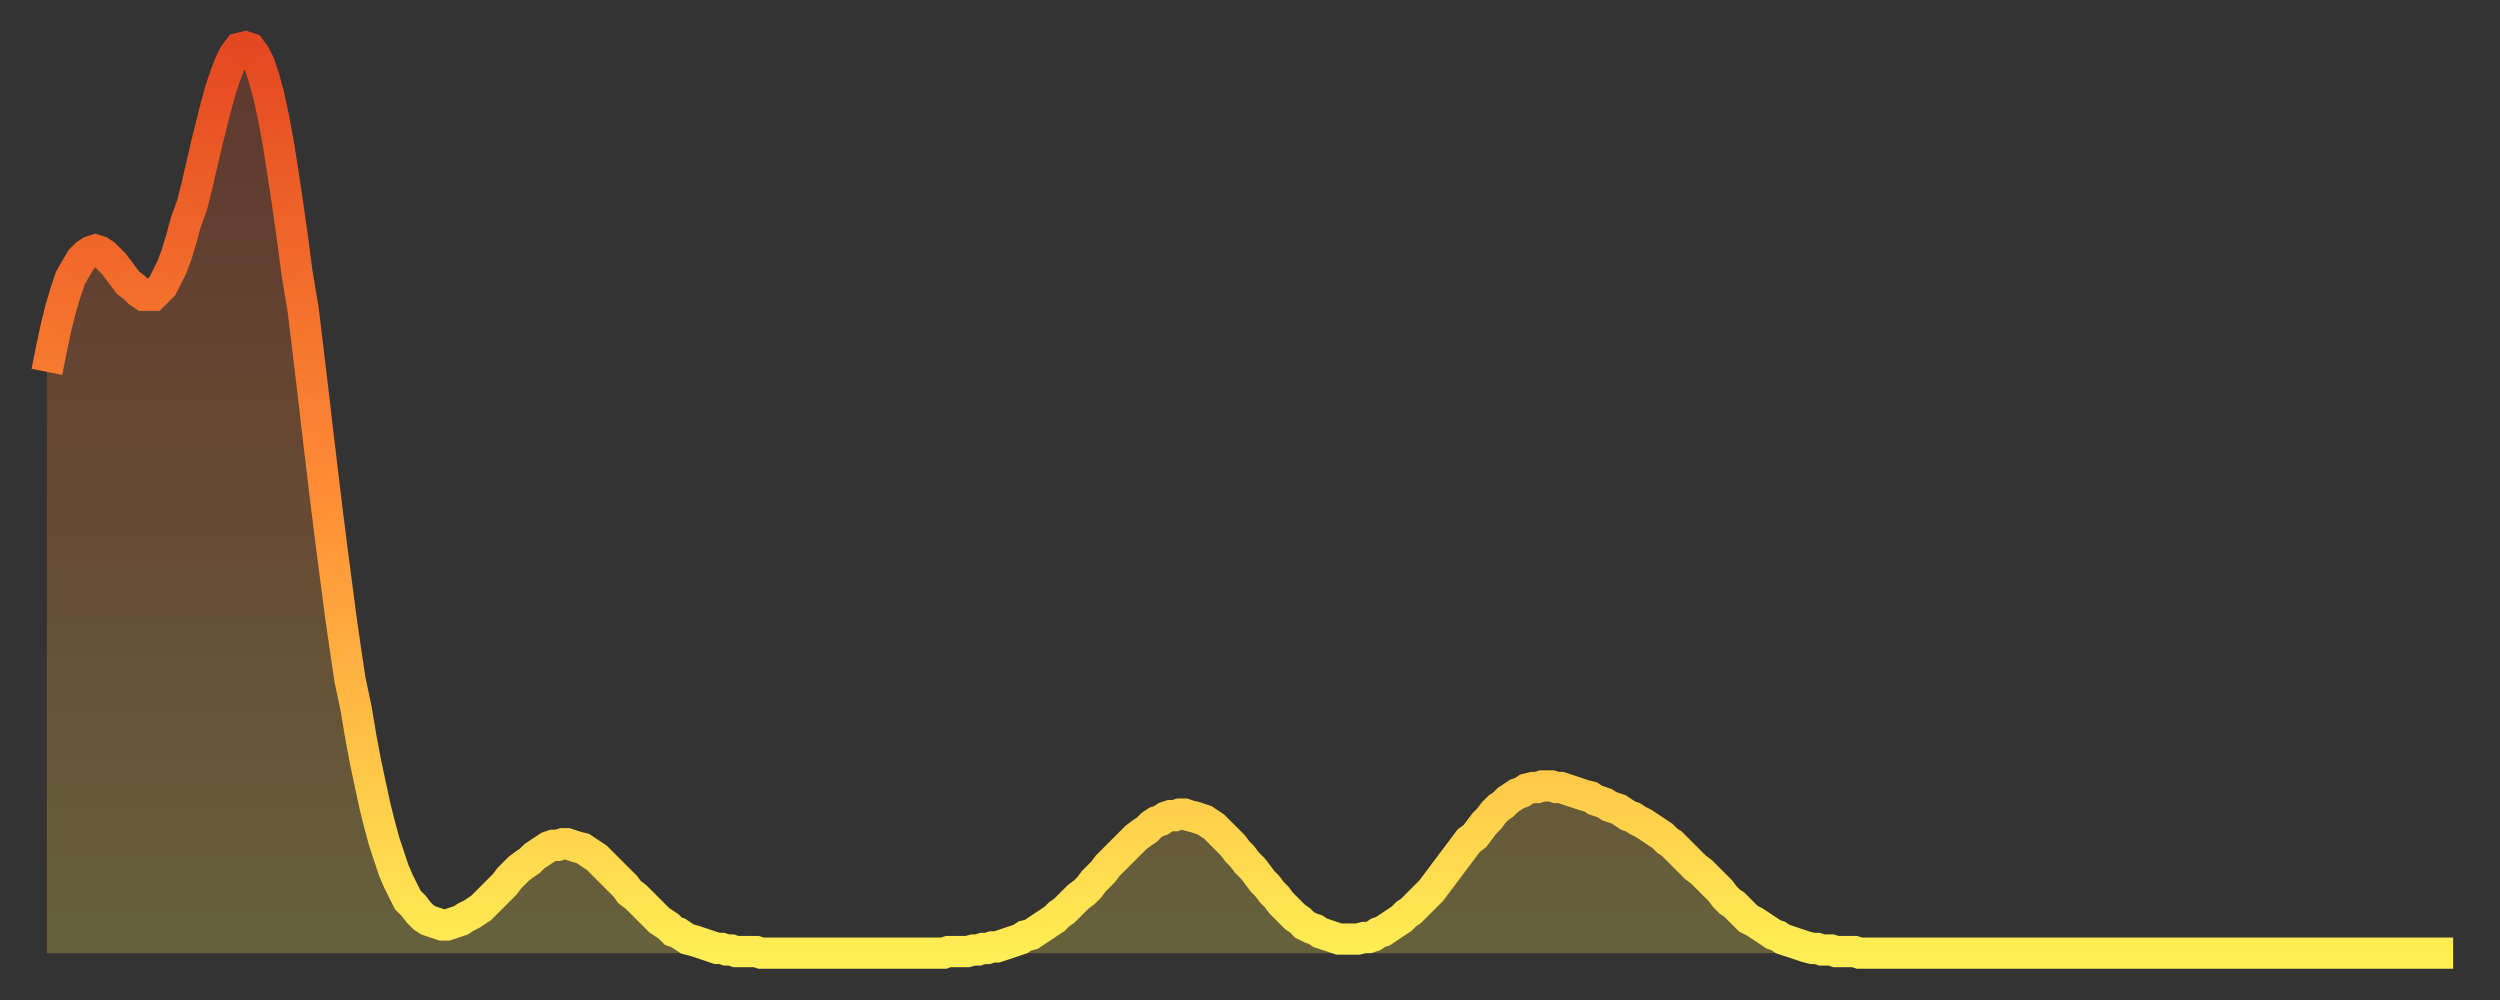 <?xml version="1.0" encoding="utf-8" ?>
<svg baseProfile="full" height="64" version="1.1" width="160" xmlns="http://www.w3.org/2000/svg" xmlns:ev="http://www.w3.org/2001/xml-events" xmlns:xlink="http://www.w3.org/1999/xlink"><rect width="100%" height="100%" fill="#333333" stroke="none"/><defs><linearGradient id="id6042682" x1="0" x2="0" y1="0" y2="1"><stop offset="0%" stop-color="#e44821" /><stop offset="50%" stop-color="#ff8e35" /><stop offset="100%" stop-color="#ffee55" /></linearGradient></defs><g transform="translate(3,3)"><g><path d="M 0.0 20.8 0.3 19.3 0.6 17.9 0.9 16.7 1.2 15.7 1.5 14.8 1.9 14.1 2.2 13.6 2.5 13.3 2.8 13.1 3.1 13.0 3.4 13.1 3.7 13.3 4.0 13.6 4.3 13.9 4.6 14.3 4.9 14.7 5.2 15.1 5.6 15.4 5.9 15.7 6.2 15.9 6.5 15.9 6.8 15.9 7.1 15.6 7.4 15.3 7.7 14.7 8.0 14.1 8.3 13.3 8.6 12.3 8.9 11.2 9.3 10.1 9.6 8.9 9.9 7.6 10.2 6.3 10.5 5.1 10.8 3.9 11.1 2.8 11.4 1.9 11.7 1.1 12.0 0.5 12.3 0.1 12.7 0.0 13.0 0.1 13.3 0.5 13.6 1.1 13.9 2.0 14.2 3.1 14.5 4.5 14.8 6.1 15.1 8.0 15.4 10.0 15.7 12.1 16.0 14.4 16.4 16.8 16.7 19.3 17.0 21.8 17.3 24.4 17.6 26.9 17.9 29.4 18.2 31.8 18.5 34.1 18.8 36.4 19.1 38.5 19.4 40.5 19.8 42.4 20.1 44.2 20.4 45.8 20.7 47.2 21.0 48.6 21.3 49.8 21.6 50.9 21.9 51.8 22.2 52.7 22.5 53.4 22.8 54.0 23.1 54.6 23.5 55.0 23.8 55.4 24.1 55.7 24.4 55.9 24.7 56.0 25.0 56.1 25.3 56.2 25.6 56.2 25.9 56.1 26.2 56.0 26.5 55.9 26.8 55.7 27.2 55.5 27.5 55.3 27.8 55.1 28.1 54.8 28.4 54.5 28.7 54.2 29.0 53.9 29.3 53.6 29.6 53.2 29.9 52.9 30.2 52.6 30.6 52.3 30.9 52.1 31.2 51.8 31.5 51.6 31.8 51.4 32.1 51.2 32.4 51.1 32.7 51.1 33.0 51.0 33.3 51.0 33.6 51.1 33.9 51.2 34.3 51.3 34.6 51.5 34.9 51.7 35.2 51.9 35.5 52.2 35.8 52.5 36.1 52.8 36.4 53.1 36.7 53.4 37.0 53.7 37.3 54.1 37.7 54.4 38.0 54.7 38.3 55.0 38.6 55.3 38.9 55.6 39.2 55.9 39.5 56.1 39.8 56.3 40.1 56.6 40.4 56.7 40.7 56.9 41.0 57.1 41.4 57.2 41.7 57.3 42.0 57.4 42.3 57.5 42.6 57.6 42.9 57.7 43.2 57.7 43.5 57.8 43.8 57.8 44.1 57.9 44.4 57.9 44.7 57.9 45.1 57.9 45.4 57.9 45.7 58.0 46.0 58.0 46.3 58.0 46.6 58.0 46.9 58.0 47.2 58.0 47.5 58.0 47.8 58.0 48.1 58.0 48.5 58.0 48.8 58.0 49.1 58.0 49.4 58.0 49.7 58.0 50.0 58.0 50.3 58.0 50.6 58.0 50.9 58.0 51.2 58.0 51.5 58.0 51.8 58.0 52.2 58.0 52.5 58.0 52.8 58.0 53.1 58.0 53.4 58.0 53.7 58.0 54.0 58.0 54.3 58.0 54.6 58.0 54.9 58.0 55.2 58.0 55.6 58.0 55.9 58.0 56.2 58.0 56.5 58.0 56.8 58.0 57.1 58.0 57.4 58.0 57.7 57.9 58.0 57.9 58.3 57.9 58.6 57.9 58.9 57.9 59.3 57.8 59.6 57.8 59.9 57.7 60.2 57.7 60.5 57.6 60.8 57.6 61.1 57.5 61.4 57.4 61.7 57.3 62.0 57.2 62.3 57.1 62.6 56.9 63.0 56.8 63.3 56.6 63.6 56.4 63.9 56.2 64.2 56.0 64.5 55.8 64.8 55.5 65.1 55.3 65.4 55.0 65.7 54.7 66.0 54.4 66.4 54.1 66.7 53.8 67.0 53.4 67.3 53.1 67.6 52.8 67.9 52.4 68.2 52.1 68.5 51.8 68.8 51.5 69.1 51.2 69.4 50.9 69.7 50.6 70.1 50.3 70.4 50.1 70.7 49.8 71.0 49.6 71.3 49.5 71.6 49.3 71.9 49.2 72.2 49.2 72.5 49.1 72.8 49.1 73.1 49.2 73.5 49.3 73.8 49.4 74.1 49.5 74.4 49.7 74.7 49.9 75.0 50.2 75.3 50.5 75.6 50.8 75.9 51.1 76.2 51.5 76.5 51.8 76.8 52.2 77.2 52.6 77.5 53.0 77.8 53.4 78.1 53.7 78.4 54.1 78.7 54.4 79.0 54.8 79.3 55.1 79.6 55.4 79.9 55.7 80.2 55.9 80.5 56.2 80.9 56.4 81.2 56.5 81.5 56.7 81.8 56.8 82.1 56.9 82.4 57.0 82.7 57.1 83.0 57.1 83.3 57.1 83.6 57.1 83.9 57.1 84.3 57.0 84.6 57.0 84.9 56.9 85.2 56.7 85.5 56.6 85.8 56.4 86.1 56.2 86.4 56.0 86.7 55.8 87.0 55.5 87.3 55.3 87.6 55.0 88.0 54.6 88.3 54.3 88.6 54.0 88.9 53.6 89.2 53.2 89.5 52.8 89.8 52.4 90.1 52.0 90.4 51.6 90.7 51.2 91.0 50.8 91.4 50.5 91.7 50.1 92.0 49.7 92.3 49.4 92.6 49.0 92.9 48.7 93.2 48.5 93.5 48.2 93.8 48.0 94.1 47.8 94.4 47.7 94.7 47.5 95.1 47.4 95.4 47.4 95.7 47.3 96.0 47.3 96.3 47.3 96.6 47.4 96.9 47.4 97.2 47.5 97.5 47.6 97.8 47.7 98.1 47.8 98.4 47.9 98.8 48.0 99.1 48.2 99.4 48.3 99.7 48.4 100.0 48.6 100.3 48.7 100.6 48.8 100.9 49.0 101.2 49.2 101.5 49.3 101.8 49.5 102.2 49.7 102.5 49.9 102.8 50.1 103.1 50.3 103.4 50.5 103.7 50.8 104.0 51.0 104.3 51.3 104.6 51.6 104.9 51.9 105.2 52.2 105.5 52.5 105.9 52.8 106.2 53.1 106.5 53.4 106.8 53.7 107.1 54.0 107.4 54.4 107.7 54.7 108.0 54.9 108.3 55.2 108.6 55.5 108.9 55.8 109.3 56.0 109.6 56.2 109.9 56.4 110.2 56.6 110.5 56.8 110.8 56.9 111.1 57.1 111.4 57.2 111.7 57.3 112.0 57.4 112.3 57.5 112.6 57.6 113.0 57.7 113.3 57.7 113.6 57.8 113.9 57.8 114.2 57.8 114.5 57.9 114.8 57.9 115.1 57.9 115.4 57.9 115.7 57.9 116.0 58.0 116.3 58.0 116.7 58.0 117.0 58.0 117.3 58.0 117.6 58.0 117.9 58.0 118.2 58.0 118.5 58.0 118.8 58.0 119.1 58.0 119.4 58.0 119.7 58.0 120.1 58.0 120.4 58.0 120.7 58.0 121.0 58.0 121.3 58.0 121.6 58.0 121.9 58.0 122.2 58.0 122.5 58.0 122.8 58.0 123.1 58.0 123.4 58.0 123.8 58.0 124.1 58.0 124.4 58.0 124.7 58.0 125.0 58.0 125.3 58.0 125.6 58.0 125.9 58.0 126.2 58.0 126.5 58.0 126.8 58.0 127.2 58.0 127.5 58.0 127.8 58.0 128.1 58.0 128.4 58.0 128.7 58.0 129.0 58.0 129.3 58.0 129.6 58.0 129.9 58.0 130.2 58.0 130.5 58.0 130.9 58.0 131.2 58.0 131.5 58.0 131.8 58.0 132.1 58.0 132.4 58.0 132.7 58.0 133.0 58.0 133.3 58.0 133.6 58.0 133.9 58.0 134.2 58.0 134.6 58.0 134.9 58.0 135.2 58.0 135.5 58.0 135.8 58.0 136.1 58.0 136.4 58.0 136.7 58.0 137.0 58.0 137.3 58.0 137.6 58.0 138.0 58.0 138.3 58.0 138.6 58.0 138.9 58.0 139.2 58.0 139.5 58.0 139.8 58.0 140.1 58.0 140.4 58.0 140.7 58.0 141.0 58.0 141.3 58.0 141.7 58.0 142.0 58.0 142.3 58.0 142.6 58.0 142.9 58.0 143.2 58.0 143.5 58.0 143.8 58.0 144.1 58.0 144.4 58.0 144.7 58.0 145.1 58.0 145.4 58.0 145.7 58.0 146.0 58.0 146.3 58.0 146.6 58.0 146.9 58.0 147.2 58.0 147.5 58.0 147.8 58.0 148.1 58.0 148.4 58.0 148.8 58.0 149.1 58.0 149.4 58.0 149.7 58.0 150.0 58.0 150.3 58.0 150.6 58.0 150.9 58.0 151.2 58.0 151.5 58.0 151.8 58.0 152.1 58.0 152.5 58.0 152.8 58.0 153.1 58.0 153.4 58.0 153.7 58.0 154.0 58.0" fill="none" id="graph-curve" opacity="1" stroke="url(#id6042682)" stroke-width="2" /><path d="M 0 58 L 0.0 20.8 0.3 19.3 0.6 17.9 0.9 16.7 1.2 15.7 1.5 14.8 1.9 14.1 2.2 13.6 2.5 13.3 2.8 13.1 3.1 13.0 3.4 13.1 3.7 13.3 4.0 13.6 4.3 13.9 4.6 14.3 4.9 14.7 5.2 15.1 5.6 15.4 5.9 15.7 6.2 15.9 6.5 15.9 6.8 15.9 7.1 15.6 7.4 15.3 7.7 14.7 8.0 14.1 8.3 13.3 8.6 12.3 8.9 11.2 9.3 10.1 9.6 8.9 9.9 7.6 10.2 6.3 10.5 5.1 10.8 3.9 11.1 2.8 11.4 1.9 11.7 1.1 12.0 0.5 12.3 0.1 12.7 0.0 13.0 0.1 13.3 0.5 13.6 1.1 13.9 2.0 14.2 3.1 14.5 4.5 14.8 6.1 15.1 8.0 15.4 10.0 15.7 12.1 16.0 14.4 16.4 16.8 16.7 19.3 17.0 21.8 17.3 24.4 17.6 26.9 17.9 29.4 18.2 31.8 18.5 34.1 18.8 36.4 19.1 38.5 19.4 40.5 19.8 42.4 20.1 44.2 20.4 45.8 20.7 47.2 21.0 48.6 21.3 49.8 21.6 50.9 21.9 51.8 22.2 52.7 22.5 53.4 22.8 54.0 23.1 54.6 23.5 55.0 23.8 55.4 24.1 55.7 24.4 55.9 24.7 56.0 25.0 56.1 25.3 56.2 25.6 56.2 25.9 56.1 26.2 56.0 26.5 55.9 26.8 55.7 27.2 55.5 27.5 55.3 27.8 55.1 28.1 54.8 28.4 54.5 28.7 54.2 29.0 53.9 29.3 53.6 29.6 53.2 29.9 52.9 30.2 52.6 30.6 52.3 30.9 52.1 31.2 51.8 31.5 51.6 31.8 51.4 32.1 51.2 32.4 51.1 32.7 51.1 33.0 51.0 33.3 51.0 33.6 51.1 33.9 51.2 34.3 51.3 34.6 51.5 34.9 51.7 35.2 51.9 35.5 52.2 35.8 52.5 36.1 52.8 36.4 53.1 36.7 53.4 37.0 53.7 37.3 54.1 37.7 54.4 38.0 54.7 38.3 55.0 38.6 55.3 38.9 55.6 39.2 55.9 39.5 56.1 39.8 56.3 40.1 56.6 40.4 56.7 40.7 56.9 41.0 57.1 41.4 57.2 41.7 57.3 42.0 57.4 42.3 57.5 42.6 57.6 42.9 57.7 43.2 57.7 43.5 57.8 43.8 57.8 44.1 57.9 44.4 57.9 44.7 57.9 45.1 57.9 45.4 57.9 45.7 58.0 46.0 58.0 46.3 58.0 46.6 58.0 46.9 58.0 47.2 58.0 47.5 58.0 47.8 58.0 48.1 58.0 48.5 58.0 48.8 58.0 49.1 58.0 49.4 58.0 49.7 58.0 50.0 58.0 50.3 58.0 50.6 58.0 50.9 58.0 51.2 58.0 51.5 58.0 51.8 58.0 52.2 58.0 52.5 58.0 52.8 58.0 53.1 58.0 53.4 58.0 53.7 58.0 54.0 58.0 54.3 58.0 54.6 58.0 54.9 58.0 55.2 58.0 55.6 58.0 55.9 58.0 56.2 58.0 56.5 58.0 56.8 58.0 57.1 58.0 57.4 58.0 57.7 57.9 58.0 57.9 58.3 57.9 58.6 57.9 58.9 57.9 59.3 57.8 59.6 57.8 59.9 57.7 60.2 57.7 60.5 57.6 60.8 57.6 61.1 57.5 61.4 57.4 61.7 57.3 62.0 57.2 62.3 57.1 62.6 56.9 63.0 56.8 63.3 56.6 63.6 56.4 63.9 56.2 64.2 56.0 64.5 55.8 64.8 55.5 65.1 55.3 65.4 55.0 65.7 54.7 66.0 54.4 66.4 54.1 66.7 53.8 67.0 53.4 67.3 53.1 67.6 52.8 67.9 52.4 68.2 52.1 68.5 51.8 68.8 51.5 69.1 51.2 69.4 50.9 69.7 50.6 70.1 50.3 70.4 50.1 70.7 49.8 71.0 49.6 71.3 49.5 71.6 49.3 71.9 49.2 72.2 49.2 72.5 49.1 72.8 49.1 73.1 49.2 73.5 49.3 73.8 49.4 74.1 49.5 74.4 49.7 74.7 49.9 75.0 50.2 75.3 50.5 75.6 50.8 75.9 51.1 76.2 51.5 76.5 51.8 76.8 52.2 77.2 52.6 77.5 53.0 77.8 53.4 78.1 53.7 78.4 54.1 78.7 54.4 79.0 54.8 79.3 55.1 79.6 55.4 79.9 55.7 80.2 55.9 80.5 56.2 80.9 56.4 81.2 56.5 81.5 56.7 81.8 56.8 82.1 56.9 82.4 57.0 82.7 57.1 83.0 57.1 83.3 57.1 83.6 57.1 83.9 57.1 84.3 57.0 84.6 57.0 84.9 56.9 85.2 56.7 85.5 56.6 85.8 56.4 86.1 56.2 86.4 56.0 86.7 55.8 87.0 55.5 87.3 55.3 87.6 55.0 88.0 54.6 88.3 54.3 88.6 54.0 88.9 53.6 89.2 53.2 89.5 52.8 89.8 52.4 90.1 52.0 90.4 51.6 90.7 51.2 91.0 50.8 91.4 50.5 91.7 50.1 92.0 49.7 92.3 49.4 92.6 49.0 92.9 48.7 93.2 48.5 93.5 48.2 93.8 48.0 94.1 47.8 94.4 47.7 94.7 47.5 95.1 47.4 95.4 47.4 95.7 47.3 96.0 47.3 96.3 47.3 96.6 47.4 96.9 47.4 97.2 47.5 97.5 47.6 97.8 47.7 98.1 47.8 98.4 47.9 98.8 48.0 99.1 48.2 99.4 48.3 99.7 48.4 100.0 48.6 100.3 48.7 100.6 48.8 100.9 49.0 101.2 49.2 101.5 49.3 101.8 49.5 102.2 49.7 102.5 49.9 102.8 50.1 103.1 50.3 103.4 50.5 103.7 50.8 104.0 51.0 104.3 51.3 104.6 51.6 104.9 51.9 105.2 52.2 105.5 52.5 105.9 52.8 106.2 53.1 106.5 53.4 106.8 53.7 107.1 54.0 107.4 54.4 107.7 54.7 108.0 54.9 108.3 55.2 108.6 55.5 108.9 55.8 109.3 56.0 109.6 56.2 109.9 56.4 110.2 56.6 110.5 56.8 110.8 56.9 111.1 57.1 111.4 57.2 111.7 57.3 112.0 57.4 112.3 57.5 112.6 57.6 113.0 57.7 113.3 57.7 113.6 57.8 113.9 57.8 114.2 57.8 114.5 57.9 114.8 57.9 115.1 57.9 115.4 57.9 115.7 57.9 116.0 58.0 116.3 58.0 116.7 58.0 117.0 58.0 117.3 58.0 117.6 58.0 117.9 58.0 118.2 58.0 118.5 58.0 118.8 58.0 119.1 58.0 119.4 58.0 119.7 58.0 120.1 58.0 120.4 58.0 120.7 58.0 121.0 58.0 121.3 58.0 121.6 58.0 121.9 58.0 122.2 58.0 122.5 58.0 122.8 58.0 123.1 58.0 123.4 58.0 123.8 58.0 124.1 58.0 124.4 58.0 124.7 58.0 125.0 58.0 125.3 58.0 125.6 58.0 125.9 58.0 126.2 58.0 126.5 58.0 126.8 58.0 127.2 58.0 127.5 58.0 127.8 58.0 128.1 58.0 128.4 58.0 128.7 58.0 129.0 58.0 129.3 58.0 129.6 58.0 129.9 58.0 130.2 58.0 130.5 58.0 130.9 58.0 131.2 58.0 131.5 58.0 131.8 58.0 132.1 58.0 132.4 58.0 132.7 58.0 133.0 58.0 133.3 58.0 133.6 58.0 133.9 58.0 134.2 58.0 134.6 58.0 134.9 58.0 135.2 58.0 135.5 58.0 135.8 58.0 136.1 58.0 136.4 58.0 136.7 58.0 137.0 58.0 137.3 58.0 137.6 58.0 138.0 58.0 138.3 58.0 138.6 58.0 138.9 58.0 139.2 58.0 139.5 58.0 139.8 58.0 140.1 58.0 140.4 58.0 140.7 58.0 141.0 58.0 141.3 58.0 141.7 58.0 142.0 58.0 142.3 58.0 142.6 58.0 142.9 58.0 143.2 58.0 143.5 58.0 143.8 58.0 144.1 58.0 144.4 58.0 144.7 58.0 145.1 58.0 145.4 58.0 145.7 58.0 146.0 58.0 146.3 58.0 146.6 58.0 146.9 58.0 147.2 58.0 147.5 58.0 147.8 58.0 148.1 58.0 148.4 58.0 148.8 58.0 149.1 58.0 149.4 58.0 149.7 58.0 150.0 58.0 150.3 58.0 150.6 58.0 150.9 58.0 151.2 58.0 151.5 58.0 151.8 58.0 152.1 58.0 152.5 58.0 152.8 58.0 153.1 58.0 153.4 58.0 153.7 58.0 154.0 58.0 154 58" fill="url(#id6042682)" fill-opacity=".25" id="graph-shadow" /></g></g></svg>